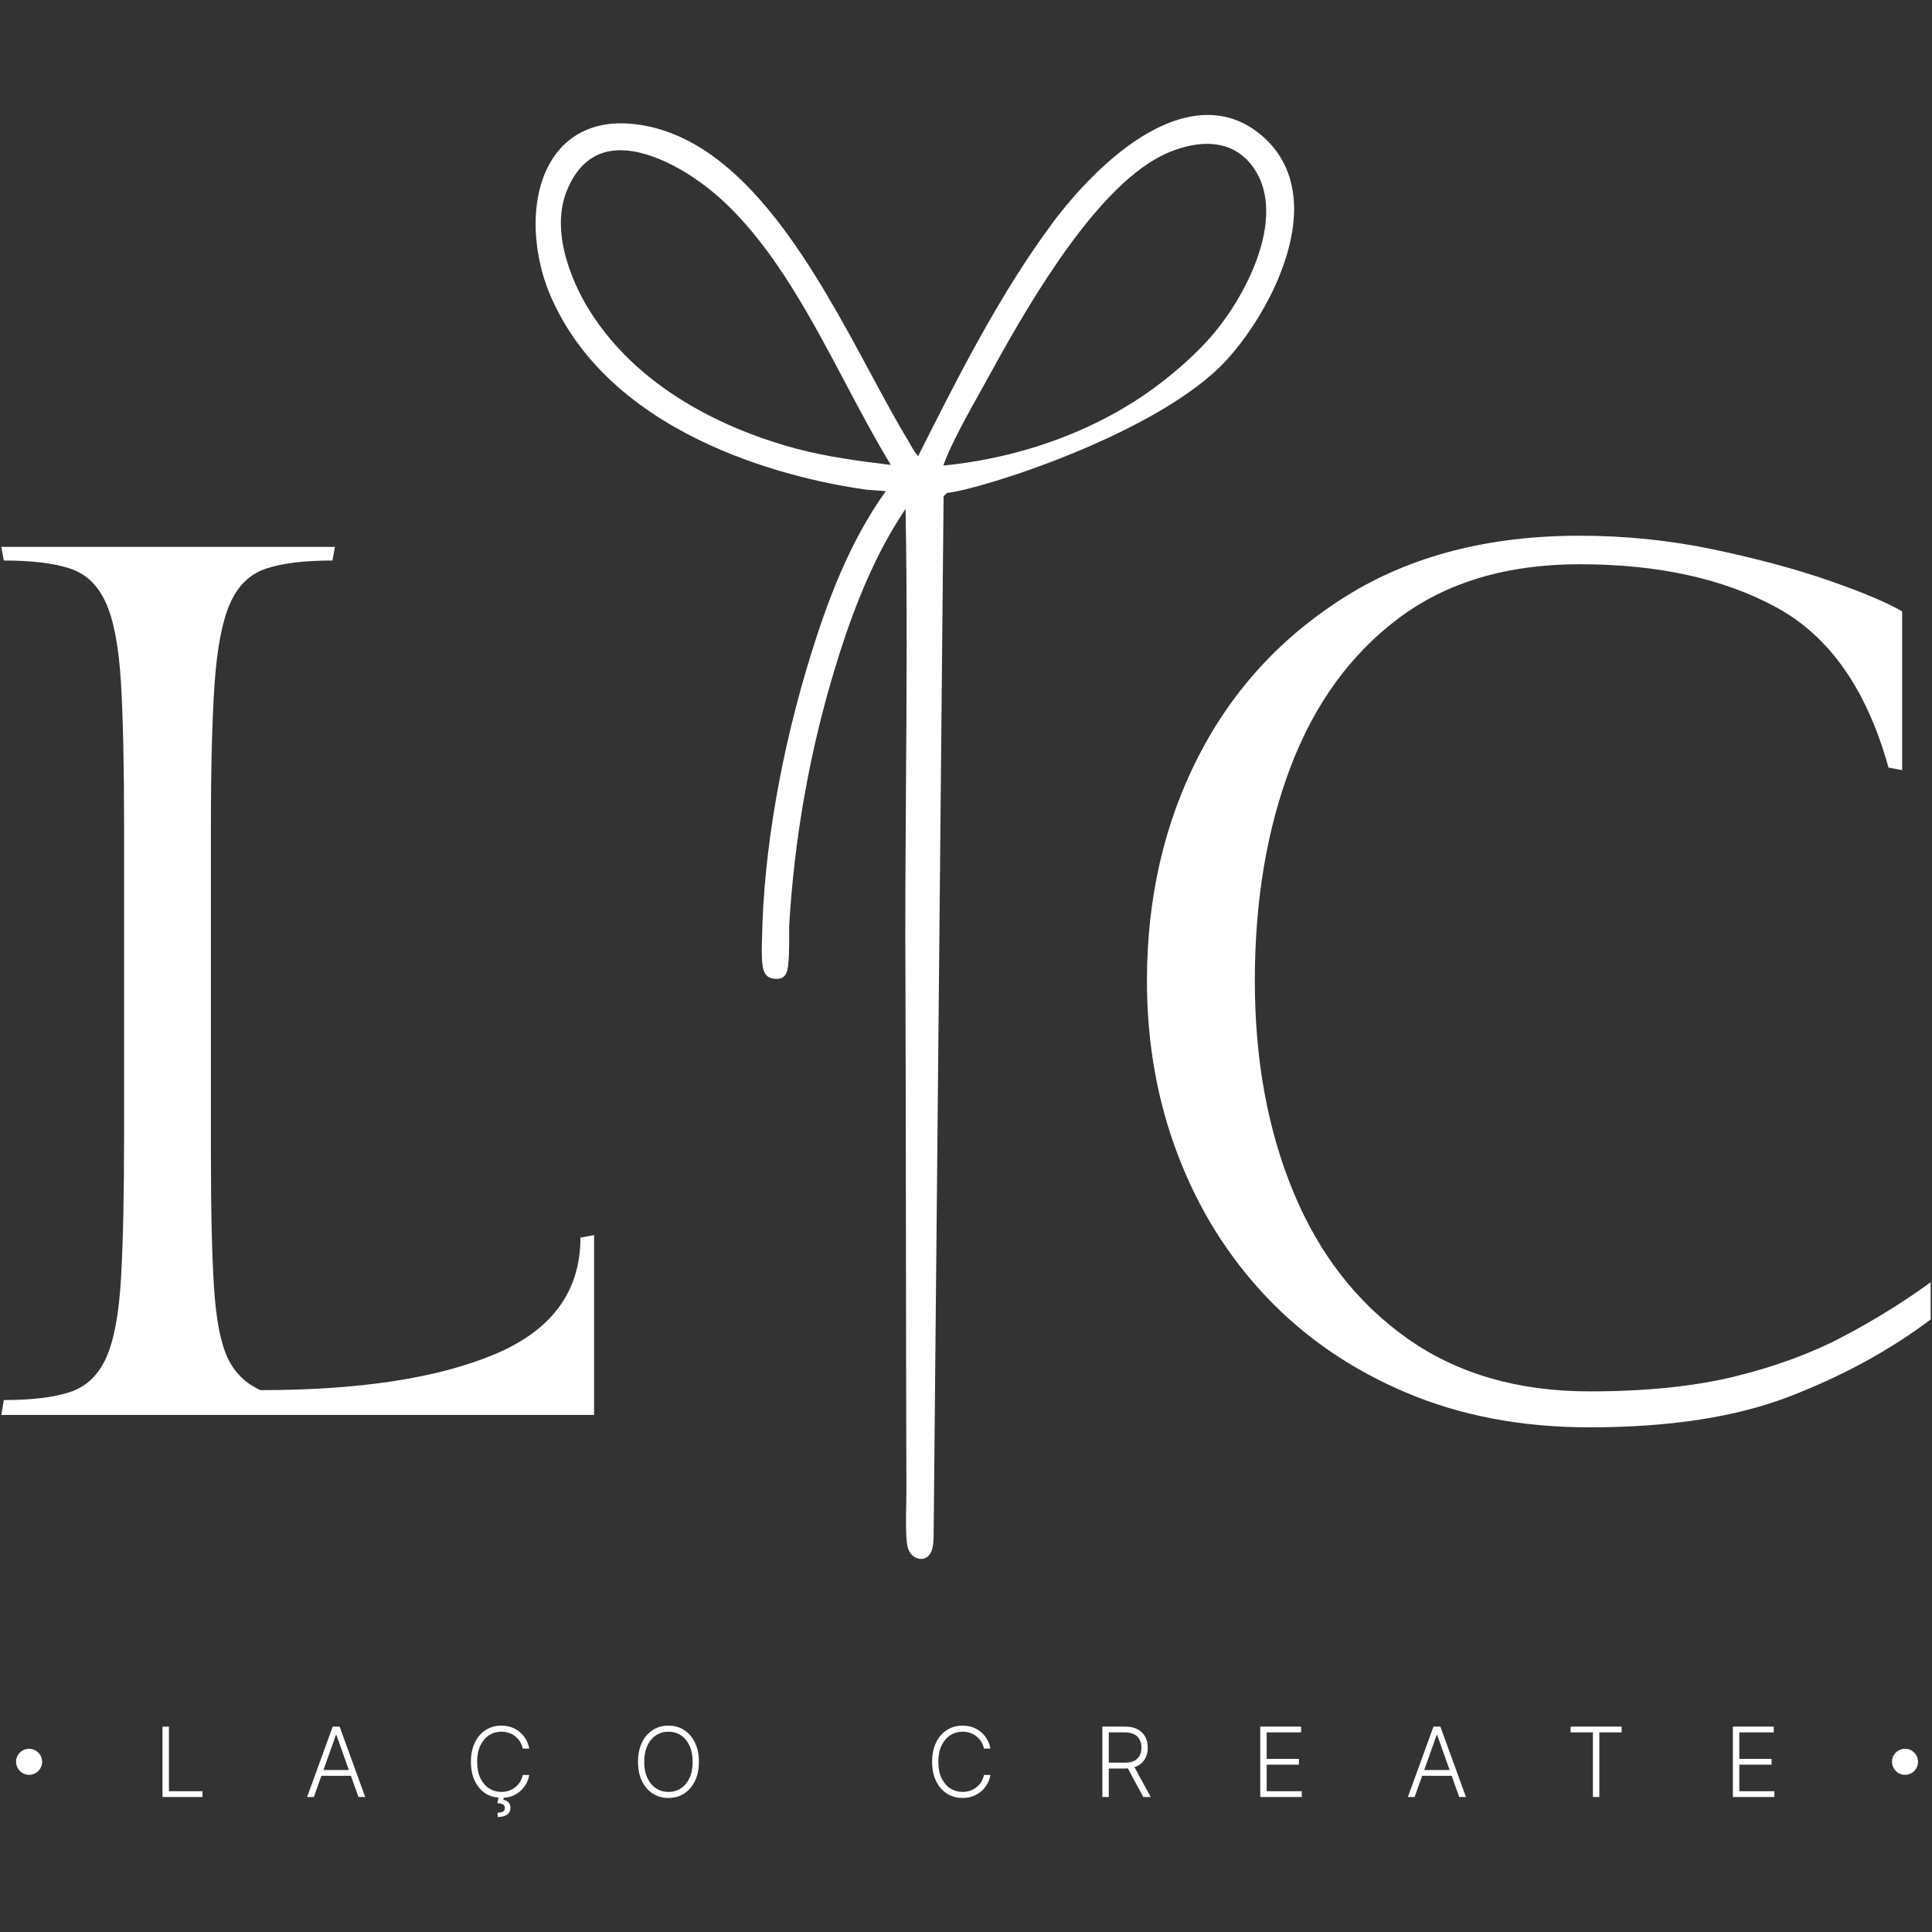 <svg xml:space="preserve" style="enable-background:new 0 0 1000 1000;" viewBox="0 0 1000 1000" y="0px" x="0px" xmlns:xlink="http://www.w3.org/1999/xlink" xmlns="http://www.w3.org/2000/svg" id="Camada_1" version="1.1">
<rect x="0" y="0" width="1000" height="1000" fill="#333333" stroke="none"/>
<g>
	<g>
		<path d="M18.452,906.075c-1.014-0.61-2.145-0.918-3.392-0.918c-1.234,0-2.364,0.308-3.386,0.918
			c-1.028,0.61-1.844,1.426-2.447,2.44c-0.61,1.014-0.912,2.145-0.912,3.386c0.014,1.234,0.322,2.364,0.925,3.386
			c0.61,1.021,1.419,1.83,2.44,2.447c1.021,0.61,2.145,0.911,3.379,0.911c1.247,0,2.378-0.302,3.392-0.911
			c1.014-0.617,1.823-1.426,2.44-2.447c0.61-1.021,0.912-2.152,0.912-3.386c0-1.24-0.302-2.371-0.912-3.386
			C20.275,907.501,19.466,906.685,18.452,906.075z" style="fill:#FFFFFF;"></path>
		<polygon points="87.432,893.684 84.101,893.684 84.101,930.124 104.799,930.124 104.799,927.136 
			87.432,927.136" style="fill:#FFFFFF;"></polygon>
		<path d="M172.216,893.684l-13.255,36.44h3.488l3.906-10.979h15.283l3.906,10.979h3.488l-13.255-36.44
			H172.216z M167.419,916.156l6.456-18.148h0.247l6.456,18.148H167.419z" style="fill:#FFFFFF;"></path>
		<path d="M253.21,898.111c1.892-1.199,3.989-1.796,6.291-1.796c1.439,0,2.769,0.219,4.002,0.658
			c1.234,0.439,2.337,1.055,3.31,1.85c0.973,0.795,1.782,1.72,2.433,2.783c0.644,1.062,1.09,2.221,1.343,3.461h3.344
			c-0.295-1.679-0.85-3.242-1.665-4.681c-0.816-1.432-1.844-2.693-3.098-3.776c-1.247-1.09-2.687-1.933-4.311-2.529
			c-1.631-0.596-3.413-0.898-5.359-0.898c-3.057,0-5.777,0.768-8.149,2.303c-2.371,1.535-4.235,3.708-5.579,6.504
			c-1.343,2.803-2.022,6.106-2.022,9.91c0,3.811,0.678,7.114,2.022,9.91c1.343,2.803,3.207,4.969,5.579,6.504
			c1.967,1.279,4.232,1.896,6.672,2.113l-0.586,2.897c1.343,0.075,2.323,0.295,2.947,0.658c0.624,0.37,0.932,1.001,0.932,1.892
			c0,0.829-0.336,1.432-1.014,1.802c-0.678,0.377-1.604,0.576-2.776,0.596l0.11,2.227c2.159-0.027,3.79-0.459,4.9-1.302
			c1.11-0.843,1.665-1.981,1.679-3.413c-0.014-1.295-0.377-2.275-1.09-2.947c-0.72-0.672-1.59-1.083-2.611-1.24l0.202-1.072
			c1.467-0.103,2.866-0.336,4.143-0.813c1.624-0.603,3.063-1.446,4.311-2.522c1.254-1.083,2.282-2.344,3.098-3.783
			c0.816-1.439,1.371-3.002,1.665-4.674h-3.344c-0.254,1.247-0.699,2.406-1.343,3.475c-0.651,1.062-1.46,1.994-2.433,2.782
			c-0.973,0.788-2.077,1.405-3.31,1.844c-1.234,0.439-2.563,0.658-4.002,0.658c-2.303,0-4.4-0.596-6.291-1.789
			s-3.399-2.947-4.537-5.257c-1.131-2.316-1.7-5.161-1.7-8.546c0-3.358,0.569-6.196,1.7-8.512
			C249.811,901.072,251.319,899.311,253.21,898.111z" style="fill:#FFFFFF;"></path>
		<path d="M354.141,895.486c-2.371-1.535-5.092-2.303-8.162-2.303c-3.057,0-5.777,0.768-8.149,2.303
			c-2.371,1.535-4.235,3.708-5.579,6.511c-1.343,2.81-2.022,6.106-2.022,9.903s0.678,7.1,2.022,9.903
			c1.343,2.81,3.201,4.976,5.572,6.511c2.364,1.542,5.085,2.31,8.156,2.31s5.791-0.768,8.162-2.31
			c2.364-1.535,4.222-3.701,5.579-6.511c1.35-2.803,2.029-6.106,2.029-9.903s-0.678-7.093-2.029-9.903
			C358.363,899.194,356.506,897.022,354.141,895.486z M356.889,920.296c-1.097,2.33-2.584,4.112-4.475,5.346
			c-1.892,1.234-4.037,1.85-6.435,1.85s-4.537-0.624-6.422-1.864c-1.885-1.234-3.379-3.022-4.468-5.346
			c-1.09-2.323-1.638-5.12-1.638-8.382c0-3.269,0.548-6.072,1.645-8.396c1.103-2.323,2.591-4.105,4.475-5.339
			c1.892-1.234,4.023-1.85,6.408-1.85c2.399,0,4.537,0.617,6.422,1.85c1.892,1.234,3.379,3.016,4.468,5.346
			c1.09,2.33,1.638,5.126,1.638,8.389C358.521,915.163,357.979,917.959,356.889,920.296z" style="fill:#FFFFFF;"></path>
		<path d="M491.916,898.111c1.892-1.199,3.989-1.796,6.291-1.796c1.439,0,2.769,0.219,4.002,0.658
			c1.234,0.439,2.337,1.055,3.31,1.85c0.973,0.795,1.782,1.72,2.433,2.783c0.644,1.062,1.09,2.221,1.343,3.461h3.345
			c-0.295-1.679-0.85-3.242-1.665-4.681c-0.816-1.432-1.844-2.693-3.098-3.776c-1.247-1.09-2.687-1.933-4.311-2.529
			c-1.631-0.596-3.413-0.898-5.359-0.898c-3.057,0-5.777,0.768-8.149,2.303c-2.371,1.535-4.235,3.708-5.579,6.504
			c-1.343,2.803-2.022,6.106-2.022,9.91c0,3.811,0.678,7.114,2.022,9.91c1.343,2.803,3.207,4.969,5.579,6.504
			c2.371,1.542,5.092,2.31,8.149,2.31c1.946,0,3.728-0.302,5.359-0.911c1.624-0.603,3.064-1.446,4.311-2.522
			c1.254-1.083,2.282-2.344,3.098-3.783c0.816-1.439,1.371-3.002,1.665-4.674h-3.345c-0.254,1.247-0.699,2.406-1.343,3.475
			c-0.651,1.062-1.46,1.994-2.433,2.782c-0.973,0.788-2.077,1.405-3.31,1.844c-1.234,0.439-2.563,0.658-4.002,0.658
			c-2.303,0-4.4-0.596-6.291-1.789c-1.892-1.193-3.399-2.947-4.537-5.257c-1.131-2.316-1.7-5.161-1.7-8.546
			c0-3.358,0.569-6.196,1.7-8.512C488.517,901.072,490.025,899.311,491.916,898.111z" style="fill:#FFFFFF;"></path>
		<path d="M588.831,914.018c1.734-0.912,3.043-2.179,3.927-3.804s1.323-3.502,1.323-5.627
			s-0.439-4.002-1.323-5.647s-2.2-2.933-3.934-3.865c-1.741-0.925-3.9-1.391-6.49-1.391h-11.76v36.44h3.331v-14.735h8.485
			c0.49,0,0.891-0.097,1.35-0.13l8.025,14.865h3.845l-8.457-15.512C587.721,914.425,588.331,914.283,588.831,914.018z
			 M582.3,912.346h-8.396v-15.674h8.341c1.926,0,3.516,0.322,4.784,0.98c1.261,0.651,2.207,1.569,2.837,2.762
			c0.624,1.193,0.939,2.584,0.939,4.174c0,1.59-0.308,2.968-0.932,4.133c-0.624,1.158-1.563,2.056-2.831,2.687
			C585.781,912.031,584.198,912.346,582.3,912.346z" style="fill:#FFFFFF;"></path>
		<polygon points="655.632,913.381 672.32,913.381 672.32,910.393 655.632,910.393 655.632,896.672 
			673.444,896.672 673.444,893.684 652.301,893.684 652.301,930.124 673.8,930.124 673.8,927.136 655.632,927.136" style="fill:#FFFFFF;"></polygon>
		<path d="M741.965,893.684l-13.255,36.44h3.488l3.906-10.979h15.283l3.906,10.979h3.488l-13.255-36.44
			H741.965z M737.167,916.156l6.456-18.148h0.247l6.456,18.148H737.167z" style="fill:#FFFFFF;"></path>
		<polygon points="812.932,896.672 824.481,896.672 824.481,930.124 827.811,930.124 827.811,896.672 
			839.359,896.672 839.359,893.684 812.932,893.684" style="fill:#FFFFFF;"></polygon>
		<polygon points="900.266,913.381 916.954,913.381 916.954,910.393 900.266,910.393 900.266,896.672 
			918.078,896.672 918.078,893.684 896.935,893.684 896.935,930.124 918.435,930.124 918.435,927.136 900.266,927.136" style="fill:#FFFFFF;"></polygon>
		<path d="M989.423,906.075c-1.014-0.61-2.145-0.918-3.392-0.918c-1.234,0-2.364,0.308-3.386,0.918
			c-1.028,0.61-1.844,1.426-2.447,2.44c-0.61,1.014-0.911,2.145-0.911,3.386c0.014,1.234,0.322,2.364,0.925,3.386
			c0.61,1.021,1.419,1.83,2.44,2.447c1.021,0.61,2.145,0.911,3.379,0.911c1.247,0,2.378-0.302,3.392-0.911
			c1.014-0.617,1.823-1.426,2.44-2.447c0.61-1.021,0.911-2.152,0.911-3.386c0-1.24-0.302-2.371-0.911-3.386
			C991.246,907.501,990.437,906.685,989.423,906.075z" style="fill:#FFFFFF;"></path>
		<path d="M256.15,700.917c-29.525,12.418-69.96,18.614-121.313,18.614
			c-7.703-3.42-13.378-8.985-17.01-16.688c-3.639-7.703-5.997-19.896-7.059-36.584c-1.069-16.688-1.604-39.798-1.604-69.323V428.128
			c0-31.231,0.644-56.054,1.926-74.456c1.282-18.395,3.954-32.198,8.025-41.402c4.057-9.197,10.266-15.187,18.614-17.97
			c8.341-2.783,19.786-4.174,34.336-4.174l1.288-7.059H0.688l1.288,7.059c14.543,0,25.995,1.391,34.336,4.174
			c8.348,2.783,14.543,8.772,18.614,17.97c4.064,9.204,6.627,23.007,7.703,41.402c1.062,18.402,1.604,43.225,1.604,74.456v159.179
			c0,31.238-0.541,56.061-1.604,74.456c-1.076,18.402-3.639,32.095-7.703,41.08c-4.071,8.985-10.266,14.872-18.614,17.648
			c-8.341,2.789-19.793,4.174-34.336,4.174l-1.288,7.703h306.809v-93.07l-7.059,1.282
			C300.437,668.404,285.675,688.512,256.15,700.917z" style="fill:#FFFFFF;"></path>
		<path d="M953.737,691.932c-16.27,8.56-34.884,15.4-55.842,20.54c-20.972,5.133-46,7.703-75.1,7.703
			c-37.228,0-68.788-9.197-94.674-27.606c-25.892-18.388-45.466-43.643-58.727-75.738c-13.268-32.095-19.896-68.459-19.896-109.114
			c0-41.505,6.195-78.52,18.614-111.04c12.405-32.52,31.019-58.09,55.842-76.704c24.81-18.614,56.048-27.921,93.707-27.921
			c40.648,0,74.668,7.491,102.055,22.466c27.38,14.982,46.638,42.581,57.768,82.797l7.059,1.288v-82.159
			c-8.128-4.708-20.855-10.054-38.188-16.051c-17.332-5.983-37.228-11.329-59.694-16.044c-22.466-4.701-45.473-7.059-69.001-7.059
			c-47.076,0-87.293,10.376-120.669,31.128c-33.376,20.759-58.947,48.461-76.704,83.119c-17.757,34.665-26.633,73.394-26.633,116.18
			c0,32.095,5.346,62.161,16.044,90.178c10.691,28.031,25.995,52.532,45.891,73.497c19.902,20.972,43.972,37.447,72.215,49.42
			c28.236,11.973,59.899,17.977,94.989,17.977c41.505,0,76.067-5.359,103.665-16.051s51.881-23.96,72.852-39.791v-19.258
			C985.187,673.955,969.993,683.379,953.737,691.932z" style="fill:#FFFFFF;"></path>
		<path d="M488.404,256.874l1.756-1.754c16.022-1.366,109.897-30.495,144.963-69.041
			c18.085-19.879,36.611-54.134,34.548-82.364c-1.037-14.107-6.895-25.625-17.418-34.241c-9.603-7.871-20.625-11.103-32.804-9.625
			c-33.887,4.148-65.267,42.994-74.076,54.802c-27.729,37.16-49.198,79.817-69.967,121.071l-0.183,0.378
			c-0.934-0.879-2.289-2.922-4.052-6.103c-0.362-0.654-0.682-1.216-0.934-1.635c-6.029-9.866-12.492-21.872-19.332-34.582
			c-29.036-53.947-65.171-121.088-120.018-129.224c-23.261-3.443-36.039,5.994-42.668,14.525
			c-15.34,19.767-12.682,51.689-3.725,72.982c32.701,77.76,133.826,97.275,164.041,101.406c0.559,0.075,1.729,0.157,3.201,0.248
			c1.451,0.092,4.34,0.276,6.737,0.545c-19.339,26.878-30.746,58.852-38.594,84.054c-15.564,50.003-24.597,102.101-25.435,146.689
			l-0.046,1.584c-0.416,13.082,0.319,17.359,3.622,19.256c1.444,0.644,4.809,1.485,7.14,0.031c2.752-1.716,3.365-5.892,3.303-22.335
			c-0.007-2.132-0.014-3.848,0.034-4.707c2.663-45.062,10.558-89.561,23.465-132.262c6.908-22.846,18.073-55.585,36.748-83.206
			c0.886,47.889,0.545,96.298,0.219,143.185c-0.233,33.809-0.478,68.768-0.267,103.357c0.069,10.946,0.158,68.956,0.24,127.661
			c0.087,60.442,0.176,121.623,0.252,132.967c0.012,2.203-0.041,4.897-0.096,7.779c-0.142,7.588-0.314,16.187,0.538,21.48
			c0.572,3.545,2.678,6.124,5.634,6.897c0.517,0.133,1.028,0.201,1.532,0.201c1.172,0,2.282-0.365,3.223-1.076
			c2.813-2.111,3.146-6.379,3.255-10.667L488.404,256.874z M508.176,201.326c1.662-2.966,3.195-5.715,4.51-8.123
			c22.675-41.472,56.774-98.385,90.961-113.759c4.496-2.023,12.547-4.979,21.122-4.979c7.703,0,15.83,2.381,22.205,9.952
			c20.877,24.773-1.307,68.281-20.195,89.888c-7.254,8.296-16.681,16.906-27.266,24.892c-30.38,22.941-69.743,37.695-111.266,41.772
			C491.815,230.616,501.256,213.713,508.176,201.326z M412.319,232.271c-28.253-7.493-79.824-26.875-107.766-72.471
			c-5.114-8.348-21.026-37.456-11-61.508c4.667-11.195,11.778-17.88,21.136-19.876c2.065-0.439,4.217-0.647,6.43-0.647
			c17.423,0,38.948,12.843,53.913,26.947c26.041,24.538,44.5,59.413,62.353,93.14c7.969,15.067,15.537,29.357,23.732,42.8
			C444.871,238.674,428.21,236.487,412.319,232.271z" style="fill:#FFFFFF;"></path>
	</g>
</g>
</svg>

